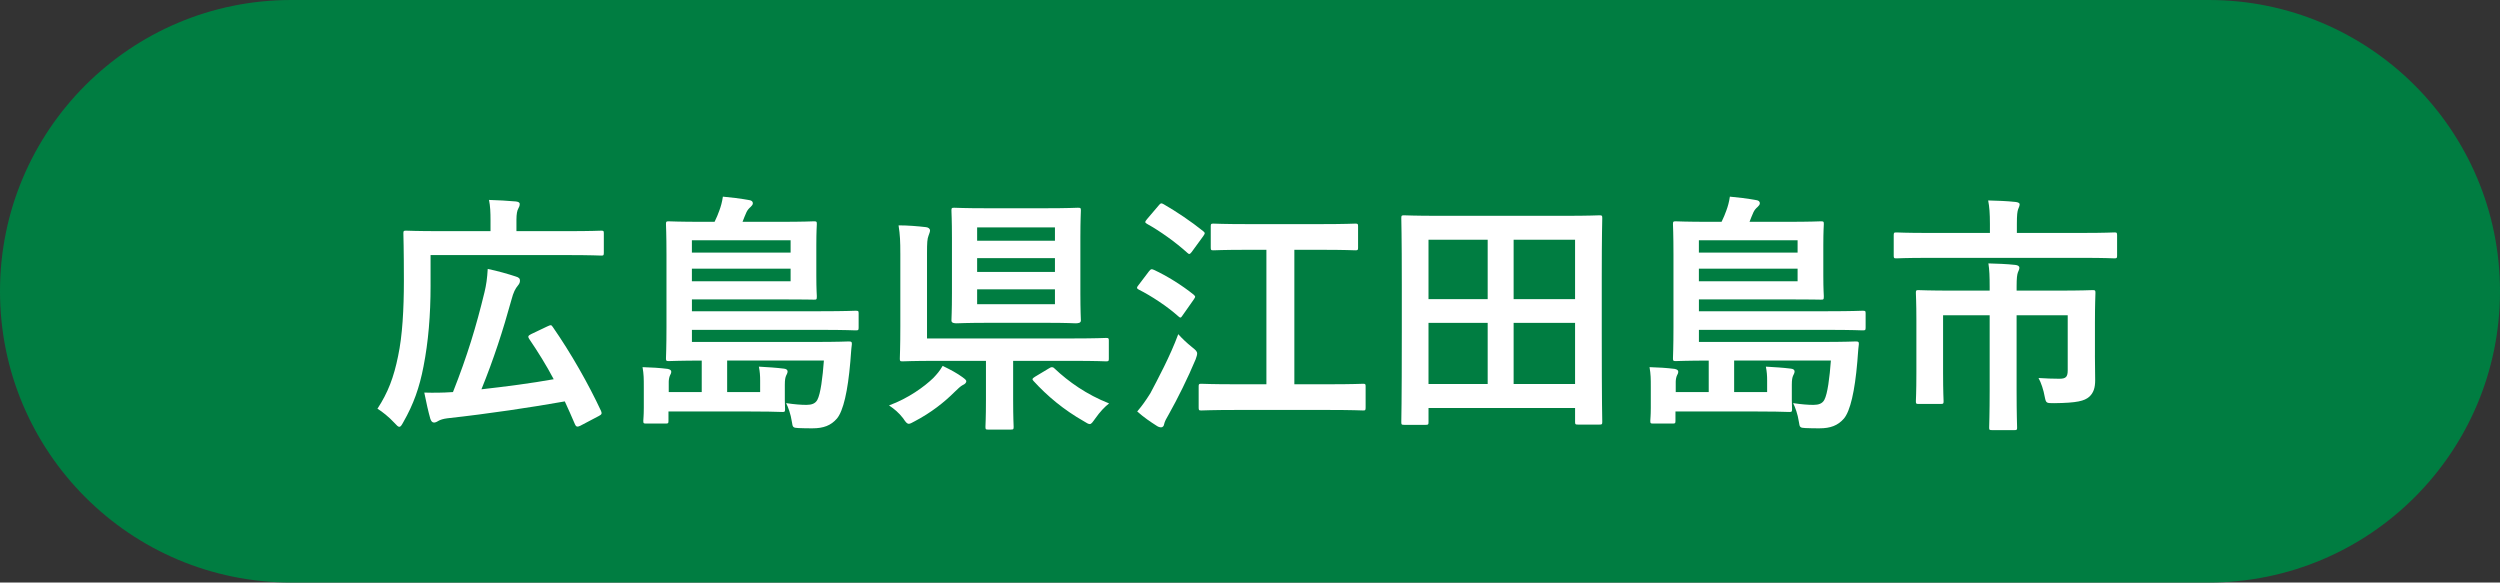 <svg viewBox="0 0 178.75 41.65" xmlns="http://www.w3.org/2000/svg"><rect x="0" y="0" width="178.75" height="41.65" fill="#333333" stroke="none"/><path d="m157.925 41.65c11.501 0 20.825-9.324 20.825-20.825s-9.324-20.825-20.825-20.825h-137.1c-11.501 0-20.825 9.324-20.825 20.825s9.324 20.825 20.825 20.825z" fill="#007d41"/><g fill="#fff"><path d="m30.786 20.418c0 2.125-.162 4.033-.504 5.779-.288 1.513-.72 2.72-1.44 3.979-.126.234-.198.342-.288.342s-.18-.09-.36-.288c-.378-.414-.882-.81-1.206-1.008.756-1.152 1.17-2.251 1.476-3.763.306-1.441.414-3.331.414-5.384 0-2.251-.036-3.277-.036-3.386 0-.18.018-.197.198-.197.108 0 .738.035 2.449.035h3.583v-.773c0-.559-.018-1.026-.108-1.459.684.019 1.278.055 1.908.108.18.018.288.072.288.18 0 .126-.036.216-.108.343-.072.126-.126.378-.126.773v.828h3.655c1.71 0 2.305-.035 2.413-.035.162 0 .18.018.18.197v1.369c0 .197-.018.216-.18.216-.108 0-.702-.036-2.413-.036h-9.795v2.179zm8.355 2.917c.234-.108.27-.126.378.036 1.314 1.891 2.557 4.087 3.457 6.014.072.18.054.252-.162.36l-1.333.702c-.216.107-.306.054-.378-.126-.234-.541-.468-1.081-.72-1.621-2.323.414-5.438.883-8.391 1.207-.288.035-.522.107-.666.197-.108.072-.216.108-.288.108-.126 0-.198-.072-.27-.271-.144-.504-.288-1.152-.432-1.872.648.018 1.242.018 2.052-.036 1.026-2.593 1.657-4.682 2.251-7.13.126-.504.198-1.026.234-1.675.702.145 1.458.36 1.999.54.252.072.306.162.306.307 0 .126-.054.233-.162.359-.162.198-.306.45-.45 1.009-.612 2.215-1.26 4.213-2.143 6.392 1.765-.198 3.565-.432 5.167-.72-.522-.99-1.116-1.945-1.764-2.899-.09-.144-.072-.216.144-.324l1.17-.558z"/><path d="m51.991 25.783v2.251h2.359v-.811c0-.378-.018-.63-.09-1.008.648.036 1.224.072 1.801.144.162.019.252.091.252.198 0 .126-.072.216-.108.307-.054.126-.09.288-.09.647v1.081c0 .306.018.54.018.647 0 .198-.018.217-.198.217-.486-.019-1.296-.036-2.539-.036h-5.6v.666c0 .18-.018.198-.198.198h-1.386c-.198 0-.216-.019-.216-.198 0-.126.036-.342.036-.937v-1.477c0-.612 0-.882-.09-1.422.648.018 1.224.054 1.801.126.18.036.252.107.252.198 0 .09-.036.18-.09.27-.054.108-.09.307-.09.45v.738h2.359v-2.251c-1.458 0-2.269.036-2.359.036-.18 0-.198-.018-.198-.198 0-.107.036-.773.036-2.232v-5.186c0-1.44-.036-2.089-.036-2.179 0-.18.018-.198.198-.198.108 0 .738.036 2.449.036h.828c.144-.288.252-.558.342-.81.108-.288.198-.612.252-.99.612.054 1.207.126 1.909.252.144.018.234.107.234.216s-.072.18-.162.27c-.126.108-.216.217-.288.36-.108.234-.198.469-.288.702h2.665c1.729 0 2.341-.036 2.431-.036.198 0 .216.019.216.198 0 .108-.036.486-.036 1.513v2.179c0 1.026.036 1.351.036 1.458 0 .253-.018.253-.216.253-.09 0-.702-.019-2.431-.019h-6.284v.847h9.219c1.765 0 2.377-.036 2.485-.036.198 0 .216.018.216.198v.99c0 .197-.018.216-.216.216-.108 0-.72-.036-2.485-.036h-9.219v.864h8.715c1.783 0 2.395-.036 2.503-.036.18 0 .234.036.216.216-.054.396-.072.864-.108 1.243-.18 2.106-.504 3.511-.954 4.051-.432.504-.972.702-1.746.702-.324 0-.612 0-1.008-.018-.396-.019-.414-.055-.468-.433-.09-.594-.27-1.062-.414-1.351.612.091 1.062.126 1.458.126.36 0 .63-.09.774-.359.234-.433.378-1.603.468-2.81h-6.914zm-2.521-8.606v.883h7.058v-.883zm7.058 2.035h-7.058v.9h7.058z"/><path d="m68.821 26.971c.198.145.27.217.27.288 0 .108-.108.216-.252.271-.144.072-.378.288-.576.486-.738.738-1.692 1.494-2.863 2.106-.198.107-.324.18-.414.18-.144 0-.234-.126-.414-.396-.306-.396-.63-.667-1.008-.919 1.386-.504 2.539-1.351 3.169-1.962.288-.307.432-.469.666-.864.594.288 1.026.521 1.422.81zm-4.448-8.84c0-.864-.018-1.332-.126-2.017.666 0 1.333.055 1.963.127.18.018.288.126.288.233 0 .108-.054.216-.108.378-.09.234-.108.486-.108 1.243v6.104h10.443c1.675 0 2.251-.036 2.359-.036.18 0 .198.018.198.198v1.278c0 .18-.018.198-.198.198-.108 0-.684-.036-2.359-.036h-4.285v2.772c0 1.333.036 1.837.036 1.944 0 .181-.018.198-.198.198h-1.638c-.162 0-.18-.018-.18-.198 0-.126.036-.611.036-1.944v-2.772h-3.565c-1.693 0-2.287.036-2.395.036-.18 0-.198-.019-.198-.198 0-.126.036-.811.036-2.305v-5.204zm10.371-3.241c1.639 0 2.215-.036 2.323-.036.198 0 .216.018.216.198 0 .107-.036.684-.036 1.944v3.979c0 1.26.036 1.818.036 1.944 0 .18-.198.198-.396.198-.108 0-.504-.036-2.143-.036h-4.015c-1.638 0-2.197.036-2.323.036-.18 0-.378-.019-.378-.198 0-.126.036-.685.036-1.944v-3.979c0-1.261-.036-1.818-.036-1.944 0-.181.018-.198.198-.198.126 0 .684.036 2.323.036zm-4.879 2.323h5.564v-.954h-5.564zm5.564 2.232v-.99h-5.564v.99zm0 1.243h-5.564v1.062h5.564zm-.432 5.654c.108-.072.162-.09.216-.09s.108.018.18.09c1.008.954 2.305 1.872 3.907 2.503-.324.252-.648.594-.99 1.08-.198.271-.27.396-.396.396-.09 0-.216-.072-.414-.198-1.458-.828-2.629-1.818-3.601-2.881-.126-.126-.09-.181.108-.307l.99-.594z"/><path d="m82.157 19.391c.144-.18.198-.162.36-.09.864.396 1.981 1.08 2.827 1.765.072.071.108.107.108.144 0 .055-.036.108-.108.217l-.81 1.152c-.054.09-.09.126-.144.126-.036 0-.09-.036-.162-.108-.792-.702-1.908-1.44-2.809-1.891-.162-.09-.162-.145 0-.342zm.09 8.733c.522-.99 1.422-2.664 1.999-4.231.216.253.612.631.972.919.27.216.378.306.378.468 0 .09-.036.216-.108.414-.54 1.297-1.296 2.827-1.927 3.943-.162.271-.288.504-.324.685-.018.144-.108.233-.216.233s-.216-.036-.342-.126c-.396-.252-.882-.576-1.368-1.008.378-.45.594-.757.936-1.297zm.595-13.432c.144-.18.198-.18.36-.09.882.504 1.98 1.242 2.827 1.926.072.055.108.108.108.145 0 .054-.036.108-.108.216l-.828 1.135c-.144.18-.18.162-.306.054-.81-.738-1.963-1.566-2.881-2.07-.09-.055-.126-.09-.126-.126 0-.055.036-.108.126-.216l.828-.973zm6.338 3.169c-1.729 0-2.323.036-2.413.036-.18 0-.198-.019-.198-.198v-1.513c0-.18.018-.198.198-.198.09 0 .684.036 2.413.036h5.293c1.729 0 2.323-.036 2.431-.036.18 0 .198.019.198.198v1.513c0 .18-.018.198-.198.198-.108 0-.702-.036-2.431-.036h-1.927v9.614h2.431c1.765 0 2.377-.035 2.485-.035.162 0 .18.018.18.197v1.495c0 .198-.018.216-.18.216-.108 0-.72-.036-2.485-.036h-6.59c-1.765 0-2.377.036-2.485.036-.18 0-.198-.018-.198-.216v-1.495c0-.18.018-.197.198-.197.108 0 .72.035 2.485.035h2.161v-9.614z"/><path d="m100.391 30.375c-.18 0-.198-.019-.198-.198 0-.126.036-1.206.036-6.41v-3.457c0-3.475-.036-4.591-.036-4.717 0-.181.018-.198.198-.198.126 0 .738.036 2.449.036h9.075c1.71 0 2.323-.036 2.449-.036.18 0 .198.018.198.198 0 .126-.036 1.242-.036 4.177v3.997c0 5.204.036 6.284.036 6.393 0 .18-.018.197-.198.197h-1.548c-.18 0-.198-.018-.198-.197v-.99h-10.479v1.008c0 .18-.018.198-.198.198h-1.548zm1.747-8.985h4.231v-4.25h-4.231zm4.231 6.068v-4.375h-4.231v4.375zm1.855-10.318v4.25h4.393v-4.25zm4.393 10.318v-4.375h-4.393v4.375z"/><path d="m123.991 25.783v2.251h2.359v-.811c0-.378-.018-.63-.09-1.008.648.036 1.224.072 1.801.144.162.019.252.091.252.198 0 .126-.072.216-.108.307-.054.126-.09.288-.09.647v1.081c0 .306.018.54.018.647 0 .198-.018.217-.198.217-.486-.019-1.296-.036-2.539-.036h-5.6v.666c0 .18-.018.198-.198.198h-1.386c-.198 0-.216-.019-.216-.198 0-.126.036-.342.036-.937v-1.477c0-.612 0-.882-.09-1.422.648.018 1.224.054 1.801.126.18.036.252.107.252.198 0 .09-.036.18-.09.27-.054.108-.09.307-.09.45v.738h2.359v-2.251c-1.458 0-2.269.036-2.359.036-.18 0-.198-.018-.198-.198 0-.107.036-.773.036-2.232v-5.186c0-1.44-.036-2.089-.036-2.179 0-.18.018-.198.198-.198.108 0 .738.036 2.449.036h.828c.144-.288.252-.558.342-.81.108-.288.198-.612.252-.99.612.054 1.207.126 1.909.252.144.018.234.107.234.216s-.072.18-.162.27c-.126.108-.216.217-.288.36-.108.234-.198.469-.288.702h2.665c1.729 0 2.341-.036 2.431-.036.198 0 .216.019.216.198 0 .108-.036.486-.036 1.513v2.179c0 1.026.036 1.351.036 1.458 0 .253-.018.253-.216.253-.09 0-.702-.019-2.431-.019h-6.284v.847h9.219c1.765 0 2.377-.036 2.485-.036.198 0 .216.018.216.198v.99c0 .197-.018.216-.216.216-.108 0-.72-.036-2.485-.036h-9.219v.864h8.715c1.783 0 2.395-.036 2.503-.036.18 0 .234.036.216.216-.054.396-.072.864-.108 1.243-.18 2.106-.504 3.511-.954 4.051-.432.504-.972.702-1.746.702-.324 0-.612 0-1.008-.018-.396-.019-.414-.055-.468-.433-.09-.594-.27-1.062-.414-1.351.612.091 1.062.126 1.458.126.36 0 .63-.09.774-.359.234-.433.378-1.603.468-2.81h-6.914zm-2.521-8.606v.883h7.058v-.883zm7.058 2.035h-7.058v.9h7.058z"/><path d="m137.85 18.437c-1.603 0-2.143.036-2.251.036-.18 0-.198-.019-.198-.198v-1.44c0-.198.018-.216.198-.216.108 0 .648.036 2.251.036h4.429v-.631c0-.774-.036-1.242-.126-1.692.648.019 1.314.036 1.963.108.162.018.288.072.288.162 0 .126-.054.216-.108.359-.054.162-.09.379-.09 1.045v.648h4.717c1.603 0 2.143-.036 2.251-.036.18 0 .198.018.198.216v1.44c0 .18-.018.198-.198.198-.108 0-.648-.036-2.251-.036h-11.073zm11.937 6.987c0 .647.018 1.17.018 1.765 0 .521-.108.899-.432 1.188-.342.288-.846.433-2.503.45-.558 0-.576 0-.666-.432-.09-.522-.27-1.045-.45-1.368.558.035 1.026.054 1.494.054.45 0 .594-.126.594-.595v-3.942h-3.655v5.365c0 1.711.036 2.557.036 2.665 0 .162-.018.18-.198.18h-1.584c-.198 0-.216-.018-.216-.18 0-.126.036-.954.036-2.665v-5.365h-3.331v4.123c0 1.368.036 1.908.036 2.017 0 .18-.018.198-.198.198h-1.603c-.162 0-.18-.019-.18-.198 0-.108.036-.631.036-2.053v-3.745c0-1.261-.036-1.818-.036-1.944 0-.181.018-.198.18-.198.108 0 .738.036 2.503.036h2.593v-.271c0-.756-.018-1.206-.09-1.675.648.019 1.278.036 1.927.108.18.019.288.09.288.198s-.054.216-.108.342c-.054.162-.09.378-.09.99v.307h2.935c1.764 0 2.395-.036 2.503-.036.18 0 .198.018.198.198 0 .126-.036.773-.036 2.106v2.377z"/></g></svg>